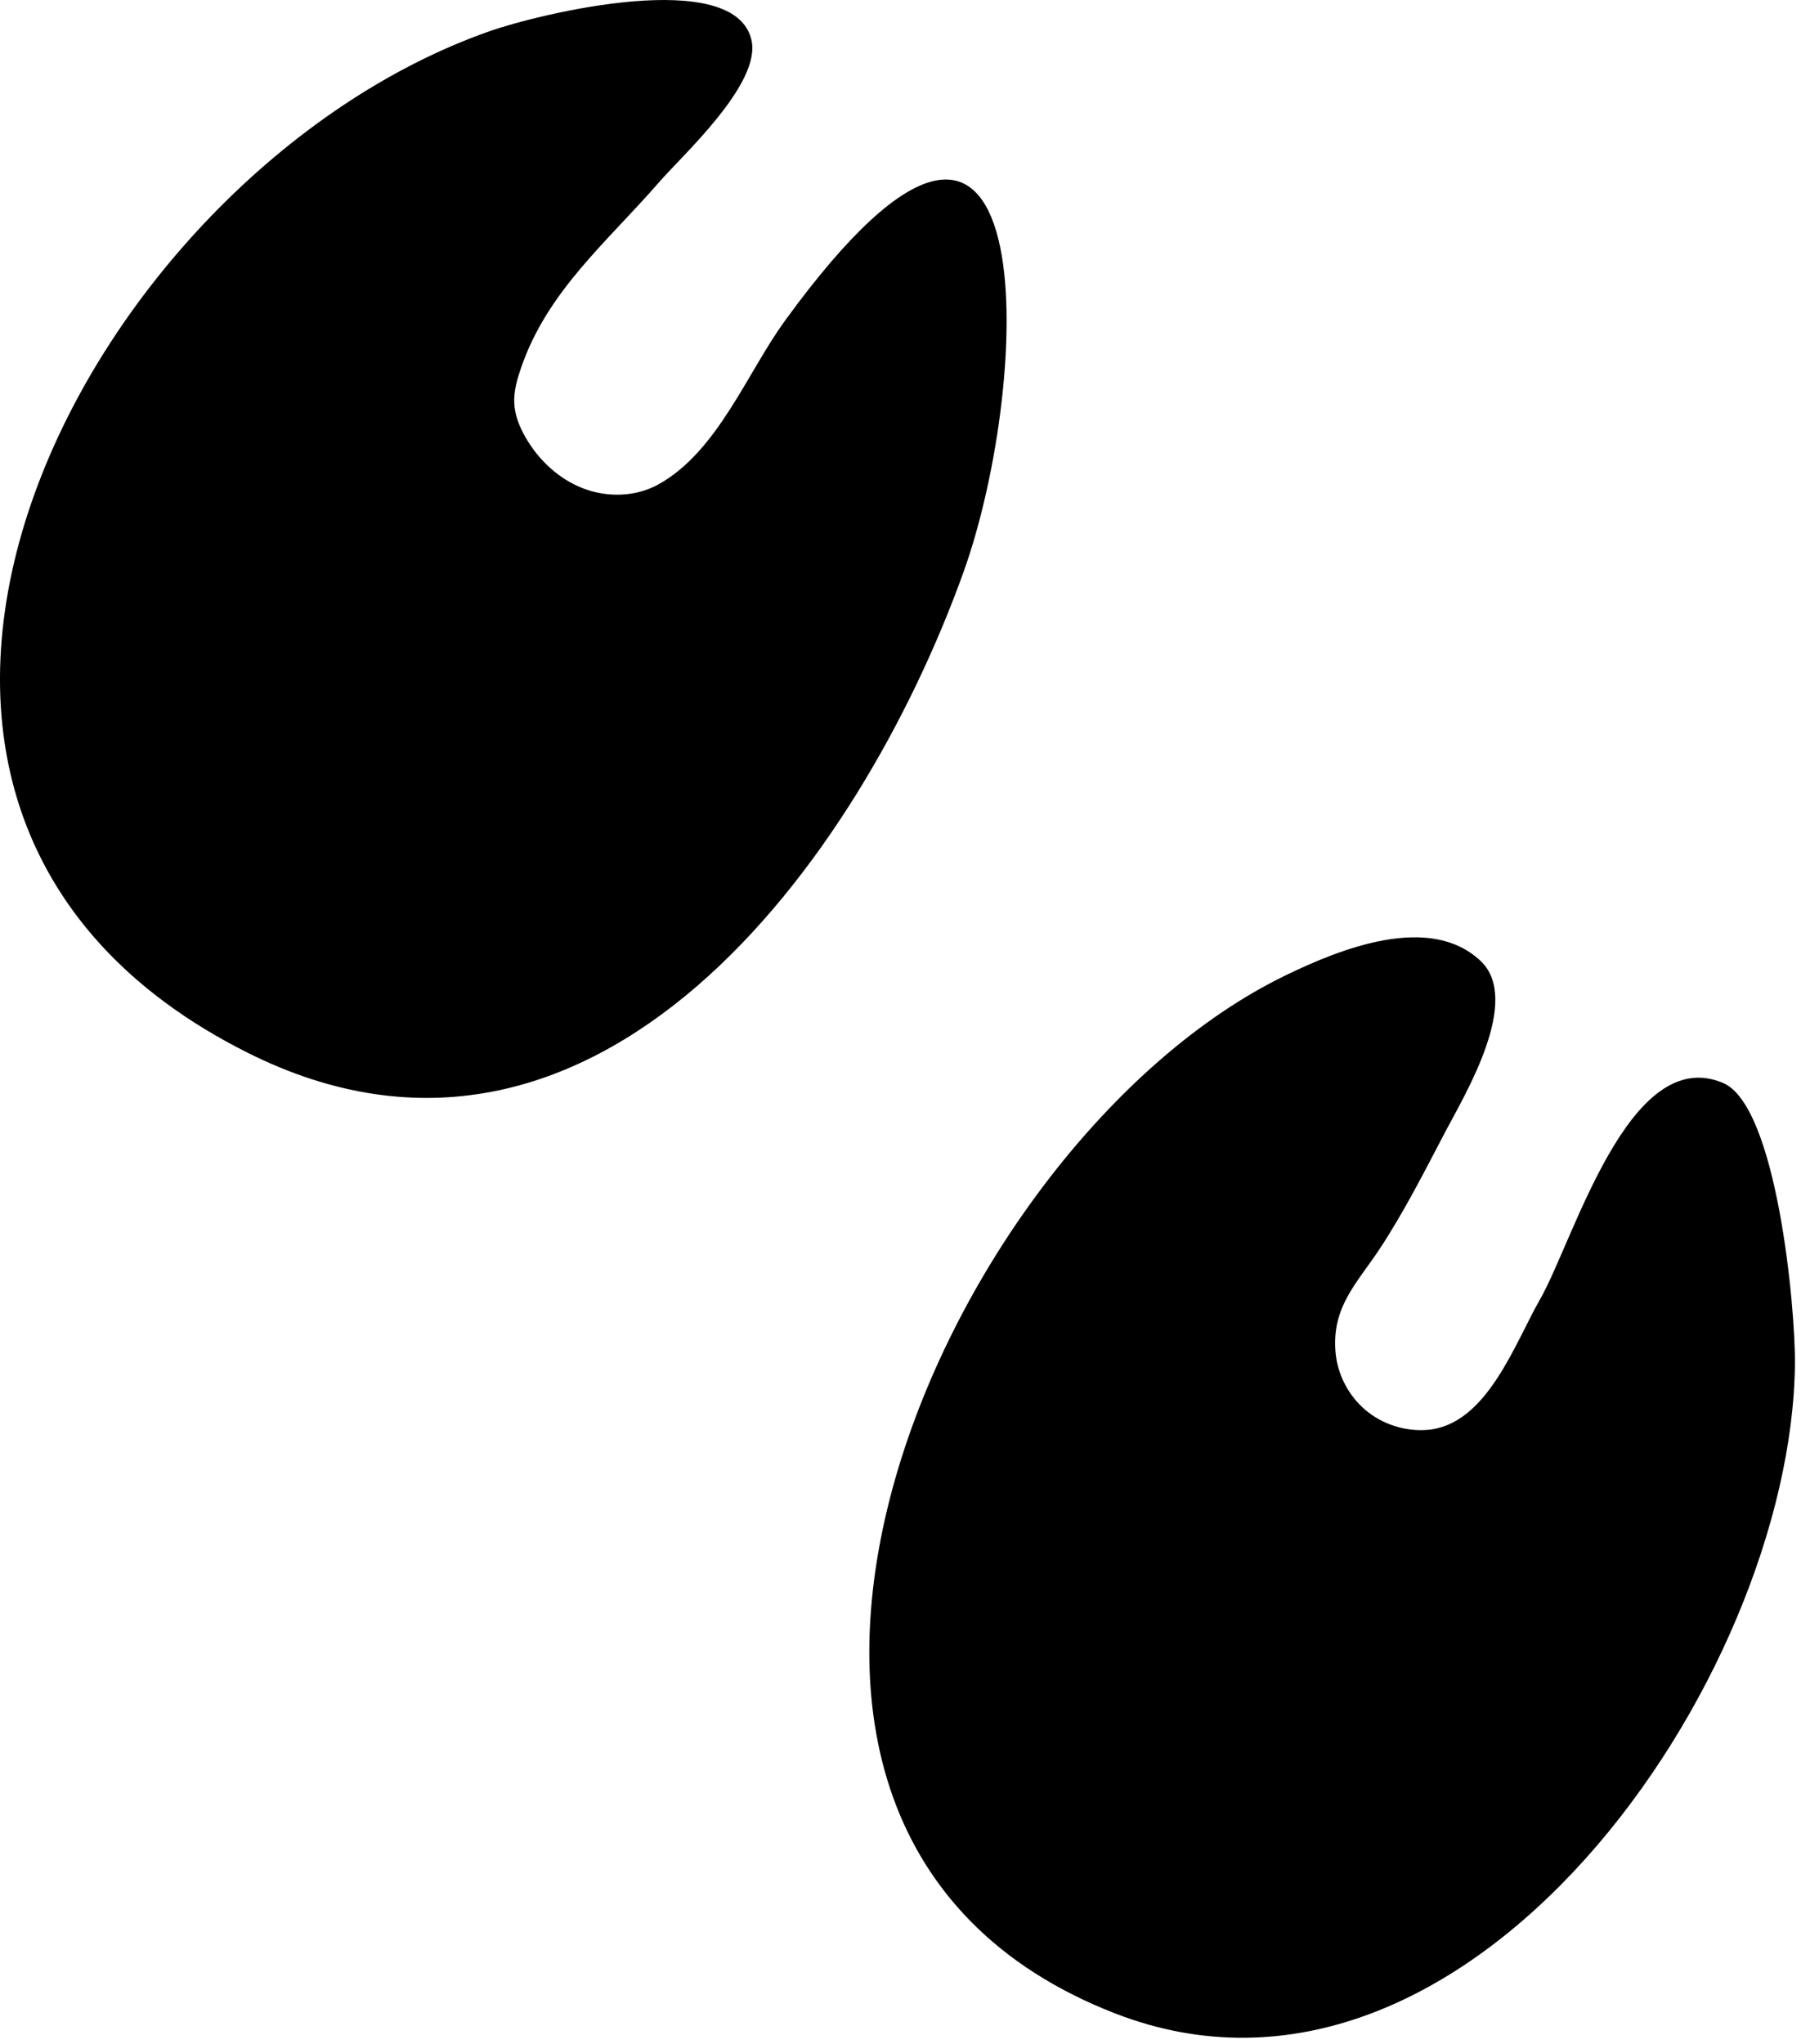 <?xml version="1.0" encoding="UTF-8" standalone="no"?>
<!DOCTYPE svg PUBLIC "-//W3C//DTD SVG 1.1//EN" "http://www.w3.org/Graphics/SVG/1.1/DTD/svg11.dtd">
<svg width="100%" height="100%" viewBox="0 0 65 73" version="1.1" xmlns="http://www.w3.org/2000/svg" xmlns:xlink="http://www.w3.org/1999/xlink" xml:space="preserve" xmlns:serif="http://www.serif.com/" style="fill-rule:evenodd;clip-rule:evenodd;stroke-linejoin:round;stroke-miterlimit:2;">
    <g id="patanyom-copy" serif:id="patanyom copy" transform="matrix(1,0,0,1,-213.943,-22.383)">
        <path d="M240.795,23.81C241.155,25.366 238.358,27.899 237.483,28.904C235.616,31.048 233.518,32.768 232.57,35.5C232.426,35.917 232.297,36.351 232.32,36.792C232.342,37.224 232.51,37.637 232.726,38.011C233.191,38.817 233.908,39.489 234.775,39.825C235.642,40.16 236.66,40.135 237.473,39.684C239.588,38.509 240.629,35.713 241.996,33.834C251.313,21.022 250.876,35.861 248.368,42.831C244.654,53.153 235.205,66.211 222.784,59.981C205.198,51.161 216.897,28.608 231.428,23.501C233.235,22.866 240.186,21.184 240.795,23.81ZM275.512,61.063C277.435,61.874 278.106,69.098 278.083,71.121C277.954,82.363 266.38,99.196 253.783,94.296C236.86,87.714 247.486,63.225 259.886,57.219C261.864,56.26 265.03,54.999 266.845,56.7C268.338,58.099 266.288,61.482 265.607,62.776C264.865,64.188 264.118,65.668 263.239,66.999C262.438,68.212 261.525,69.059 261.667,70.684C261.736,71.476 262.13,72.235 262.737,72.747C263.345,73.26 264.159,73.52 264.951,73.455C267.069,73.281 268.066,70.38 268.976,68.791C270.18,66.688 272.149,59.646 275.512,61.063Z"/>
    </g>
</svg>

